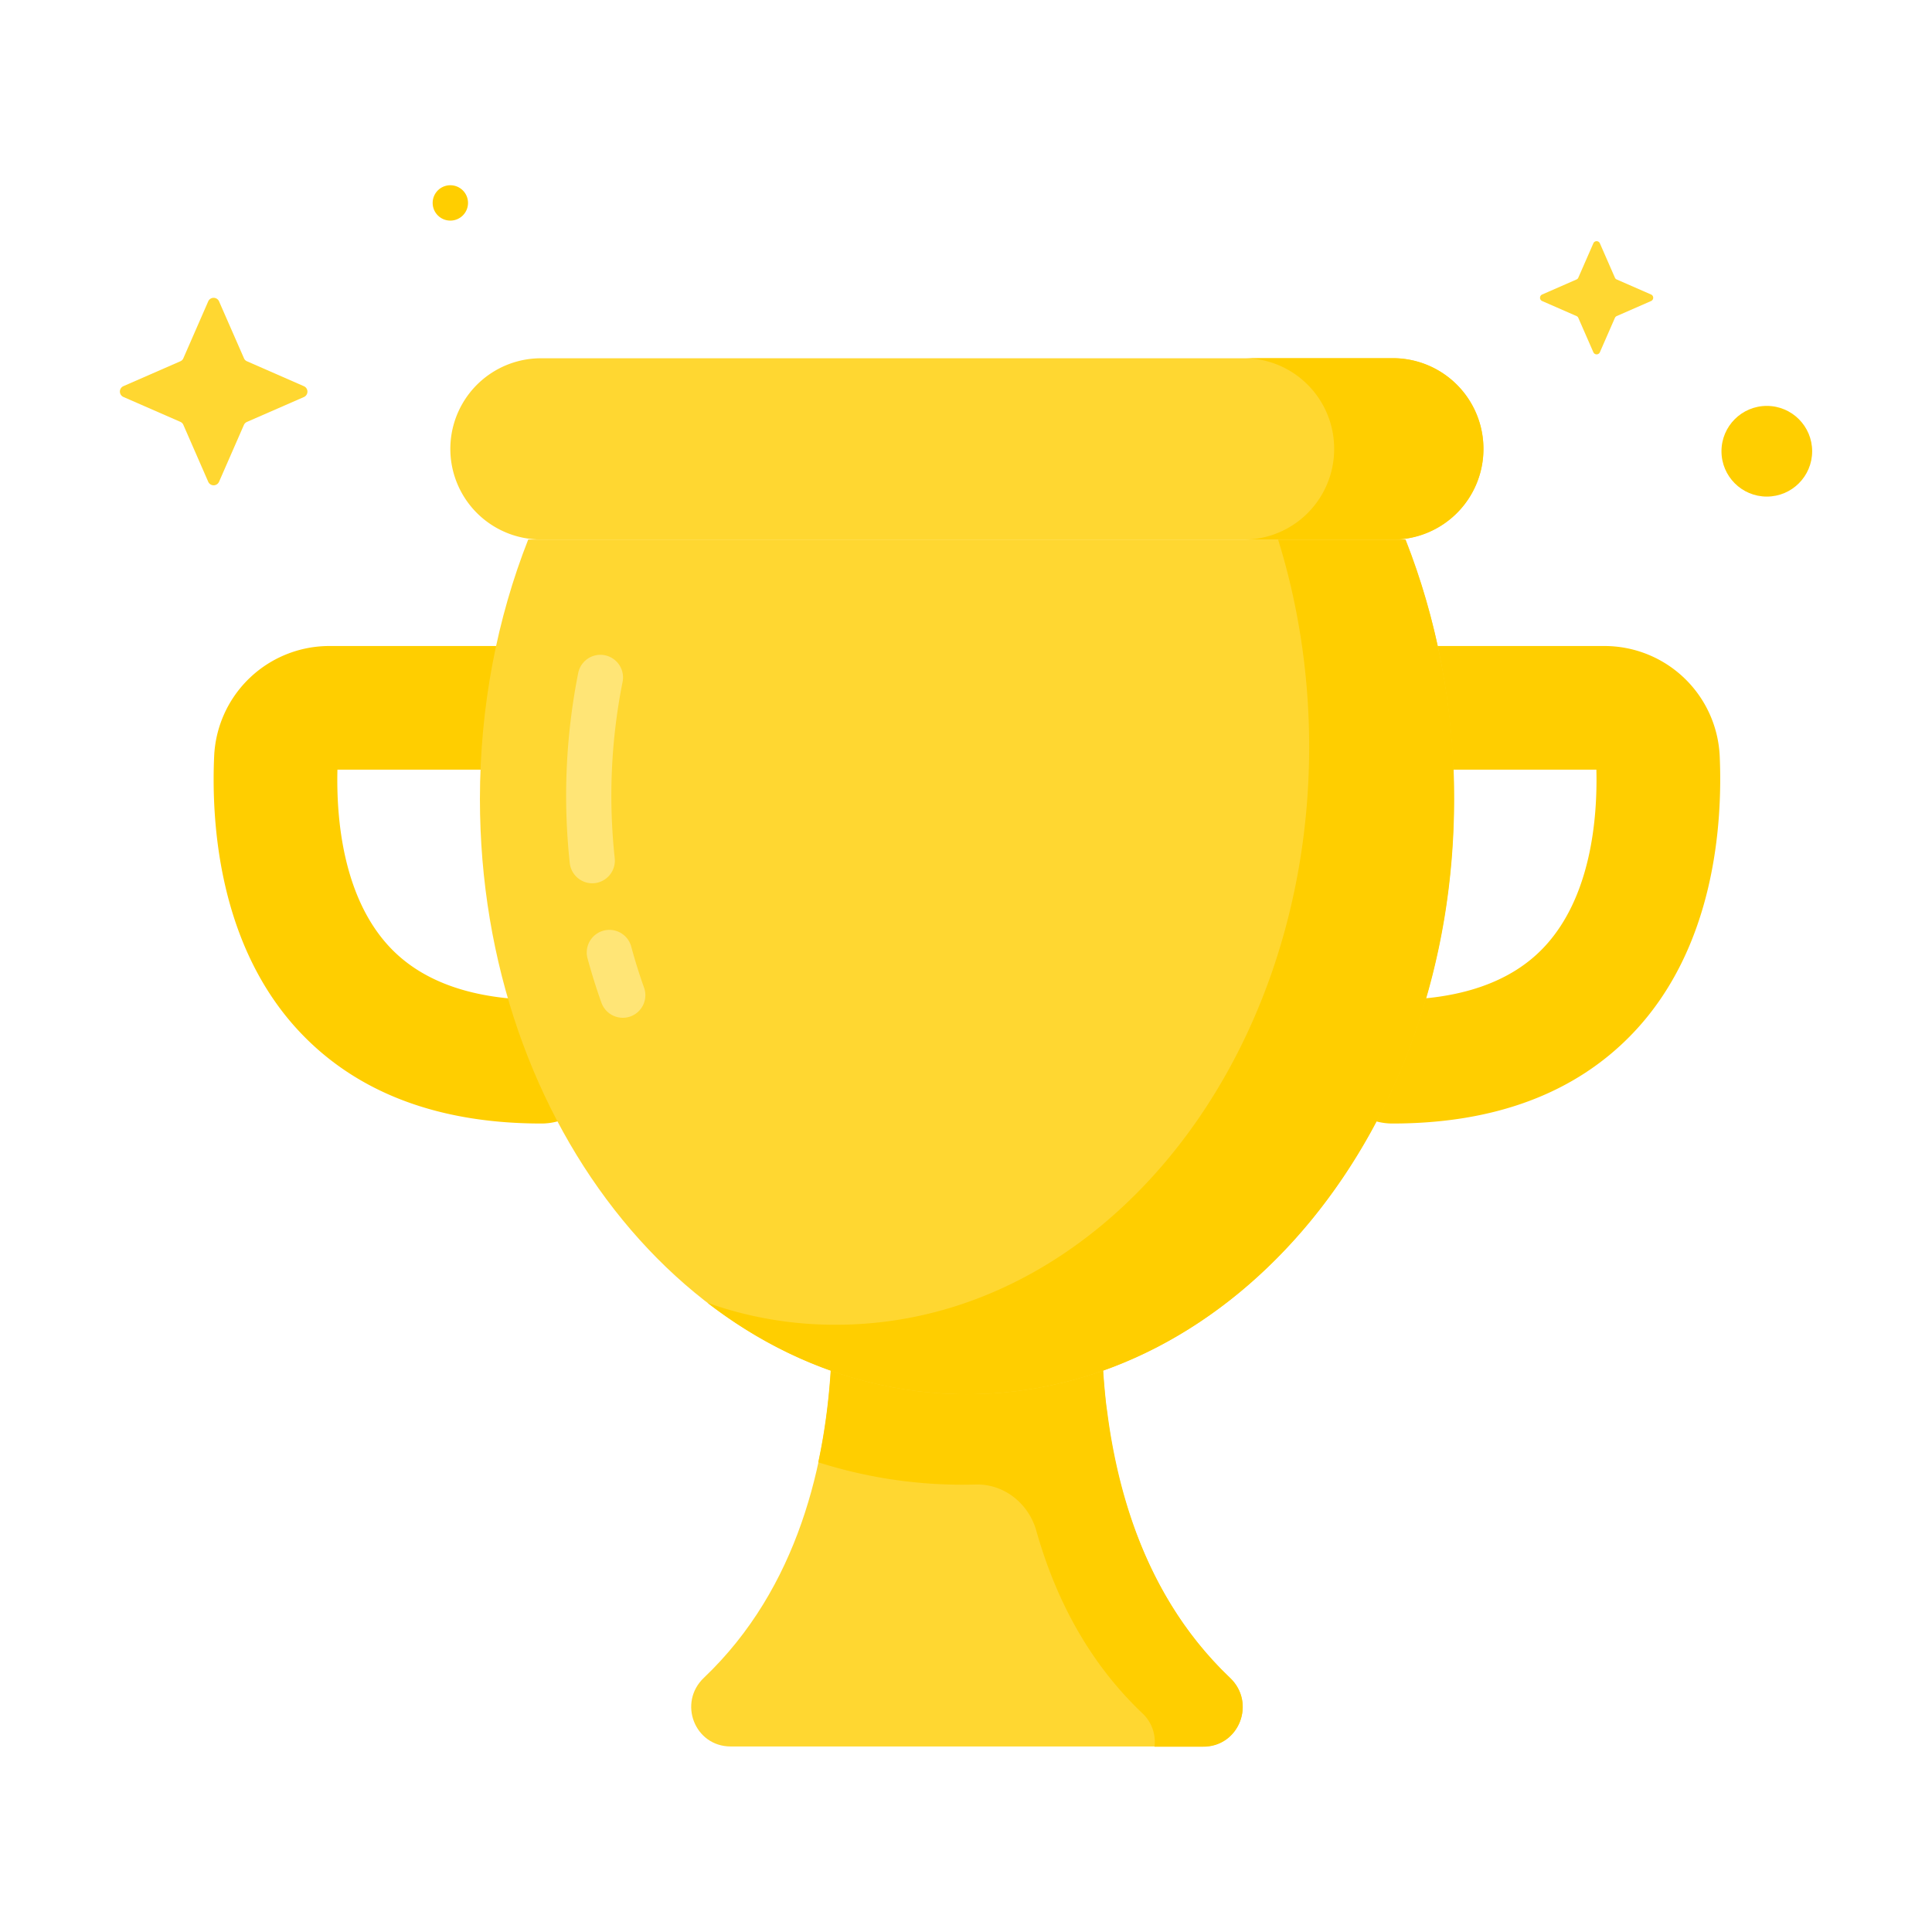 <svg xmlns="http://www.w3.org/2000/svg" version="1.1" xmlns:xlink="http://www.w3.org/1999/xlink" width="512" height="512" x="0" y="0" viewBox="0 0 32 32" style="enable-background:new 0 0 512 512" xml:space="preserve"><g><path fill="#ffd731" d="m4.091 6.988.943-.412a.098.098 0 0 0 0-.179l-.943-.413a.094.094 0 0 1-.05-.05l-.413-.943a.098.098 0 0 0-.179 0l-.412.943a.094.094 0 0 1-.05.05l-.943.412a.098.098 0 0 0 0 .179l.943.412c.023.01.041.028.05.05l.412.943a.098.098 0 0 0 .179 0l.412-.942a.1.1 0 0 1 .051-.05z" opacity="1" data-original="#ffd731"></path><circle cx="7.459" cy="3.361" r=".293" fill="#ffce00" opacity="1" data-original="#ffce00"></circle><path fill="#ffd731" d="m26.778 5.235.569-.249c.047-.021.047-.088 0-.108l-.569-.249a.055.055 0 0 1-.03-.03l-.249-.569c-.021-.047-.088-.047-.108 0l-.249.569a.055.055 0 0 1-.03.03l-.569.249c-.047.021-.047.088 0 .108l.569.249a.055.055 0 0 1 .03.03l.249.569c.021.047.088.047.108 0l.249-.569a.062.062 0 0 1 .03-.03z" opacity="1" data-original="#ffd731"></path><circle cx="29.264" cy="7.474" r=".751" fill="#ffce00" opacity="1" data-original="#ffce00"></circle><path fill="#ffd731" d="M18.491 19.434s-1.25 5.378 1.882 8.355c.434.412.154 1.138-.444 1.138h-7.826c-.598 0-.878-.726-.444-1.138 3.131-2.977 1.882-8.355 1.882-8.355z" opacity="1" data-original="#ffd731"></path><g fill="#ffce00"><path d="M28.484 12.528a1.911 1.911 0 0 0-1.918-1.828h-3.503a1.024 1.024 0 0 0 0 2.048h3.378c.02.797-.085 2.123-.881 2.955-.545.569-1.385.858-2.497.858a1.024 1.024 0 0 0 0 2.048c1.692 0 3.031-.502 3.977-1.49 1.368-1.428 1.492-3.49 1.444-4.591zM3.547 12.528A1.91 1.91 0 0 1 5.464 10.7h3.503a1.024 1.024 0 0 1 0 2.048H5.589c-.02.797.085 2.123.881 2.955.545.569 1.385.858 2.497.858a1.024 1.024 0 0 1 0 2.048c-1.692 0-3.031-.502-3.977-1.49-1.368-1.428-1.492-3.49-1.443-4.591zM20.373 27.792c-1.105-1.052-1.658-2.403-1.92-3.713a9.774 9.774 0 0 1-.111-.675l-.019-.134a12.06 12.06 0 0 1-.074-1.617l.002-.065c.006-.238.018-.465.033-.673l.001-.015c.034-.437.083-.799.124-1.055l.006-.038c.018-.108.034-.197.046-.259l.006-.029.019-.091h-4.943s.535 2.34.01 4.792a7.85 7.85 0 0 0 2.607.368c.471-.012.877.313 1.005.767.306 1.083.843 2.154 1.755 3.021a.646.646 0 0 1 .202.555h.807c.595.001.878-.725.444-1.139z" fill="#ffce00" opacity="1" data-original="#ffce00"></path></g><path fill="#ffd731" d="M23.281 8.936c.512 1.299.8 2.761.8 4.298 0 5.445-3.61 9.858-8.066 9.858s-8.066-4.413-8.066-9.858c0-1.538.288-2.999.8-4.298z" opacity="1" data-original="#ffd731"></path><path fill="#ffce00" d="M24.085 13.236c0 5.447-3.611 9.856-8.07 9.856-1.584 0-3.057-.555-4.297-1.513a6.294 6.294 0 0 0 2.128.363c4.338 0 7.838-4.287 7.838-9.573 0-1.2-.182-2.361-.514-3.43h2.108a11.66 11.66 0 0 1 .807 4.297z" opacity="1" data-original="#ffce00"></path><path fill="#ffe576" d="M9.848 14.628a.376.376 0 0 0 .334-.412 9.635 9.635 0 0 1 .13-2.922.374.374 0 1 0-.735-.147 10.423 10.423 0 0 0-.14 3.147.376.376 0 0 0 .373.336l.038-.002zM10.667 16.357a9.07 9.07 0 0 1-.215-.69.375.375 0 0 0-.724.194c.069.255.147.505.234.748a.376.376 0 0 0 .479.227.374.374 0 0 0 .226-.479z" opacity="1" data-original="#ffe576"></path><path fill="#ffd731" d="M23.07 8.936H8.96a1.501 1.501 0 1 1 0-3.002h14.11a1.501 1.501 0 1 1 0 3.002z" opacity="1" data-original="#ffd731"></path><path fill="#ffce00" d="M24.57 7.435a1.5 1.5 0 0 1-1.503 1.503h-2.472c.837 0 1.503-.676 1.503-1.503s-.666-1.503-1.503-1.503h2.472a1.5 1.5 0 0 1 1.503 1.503z" opacity="1" data-original="#ffce00"></path></g></svg>